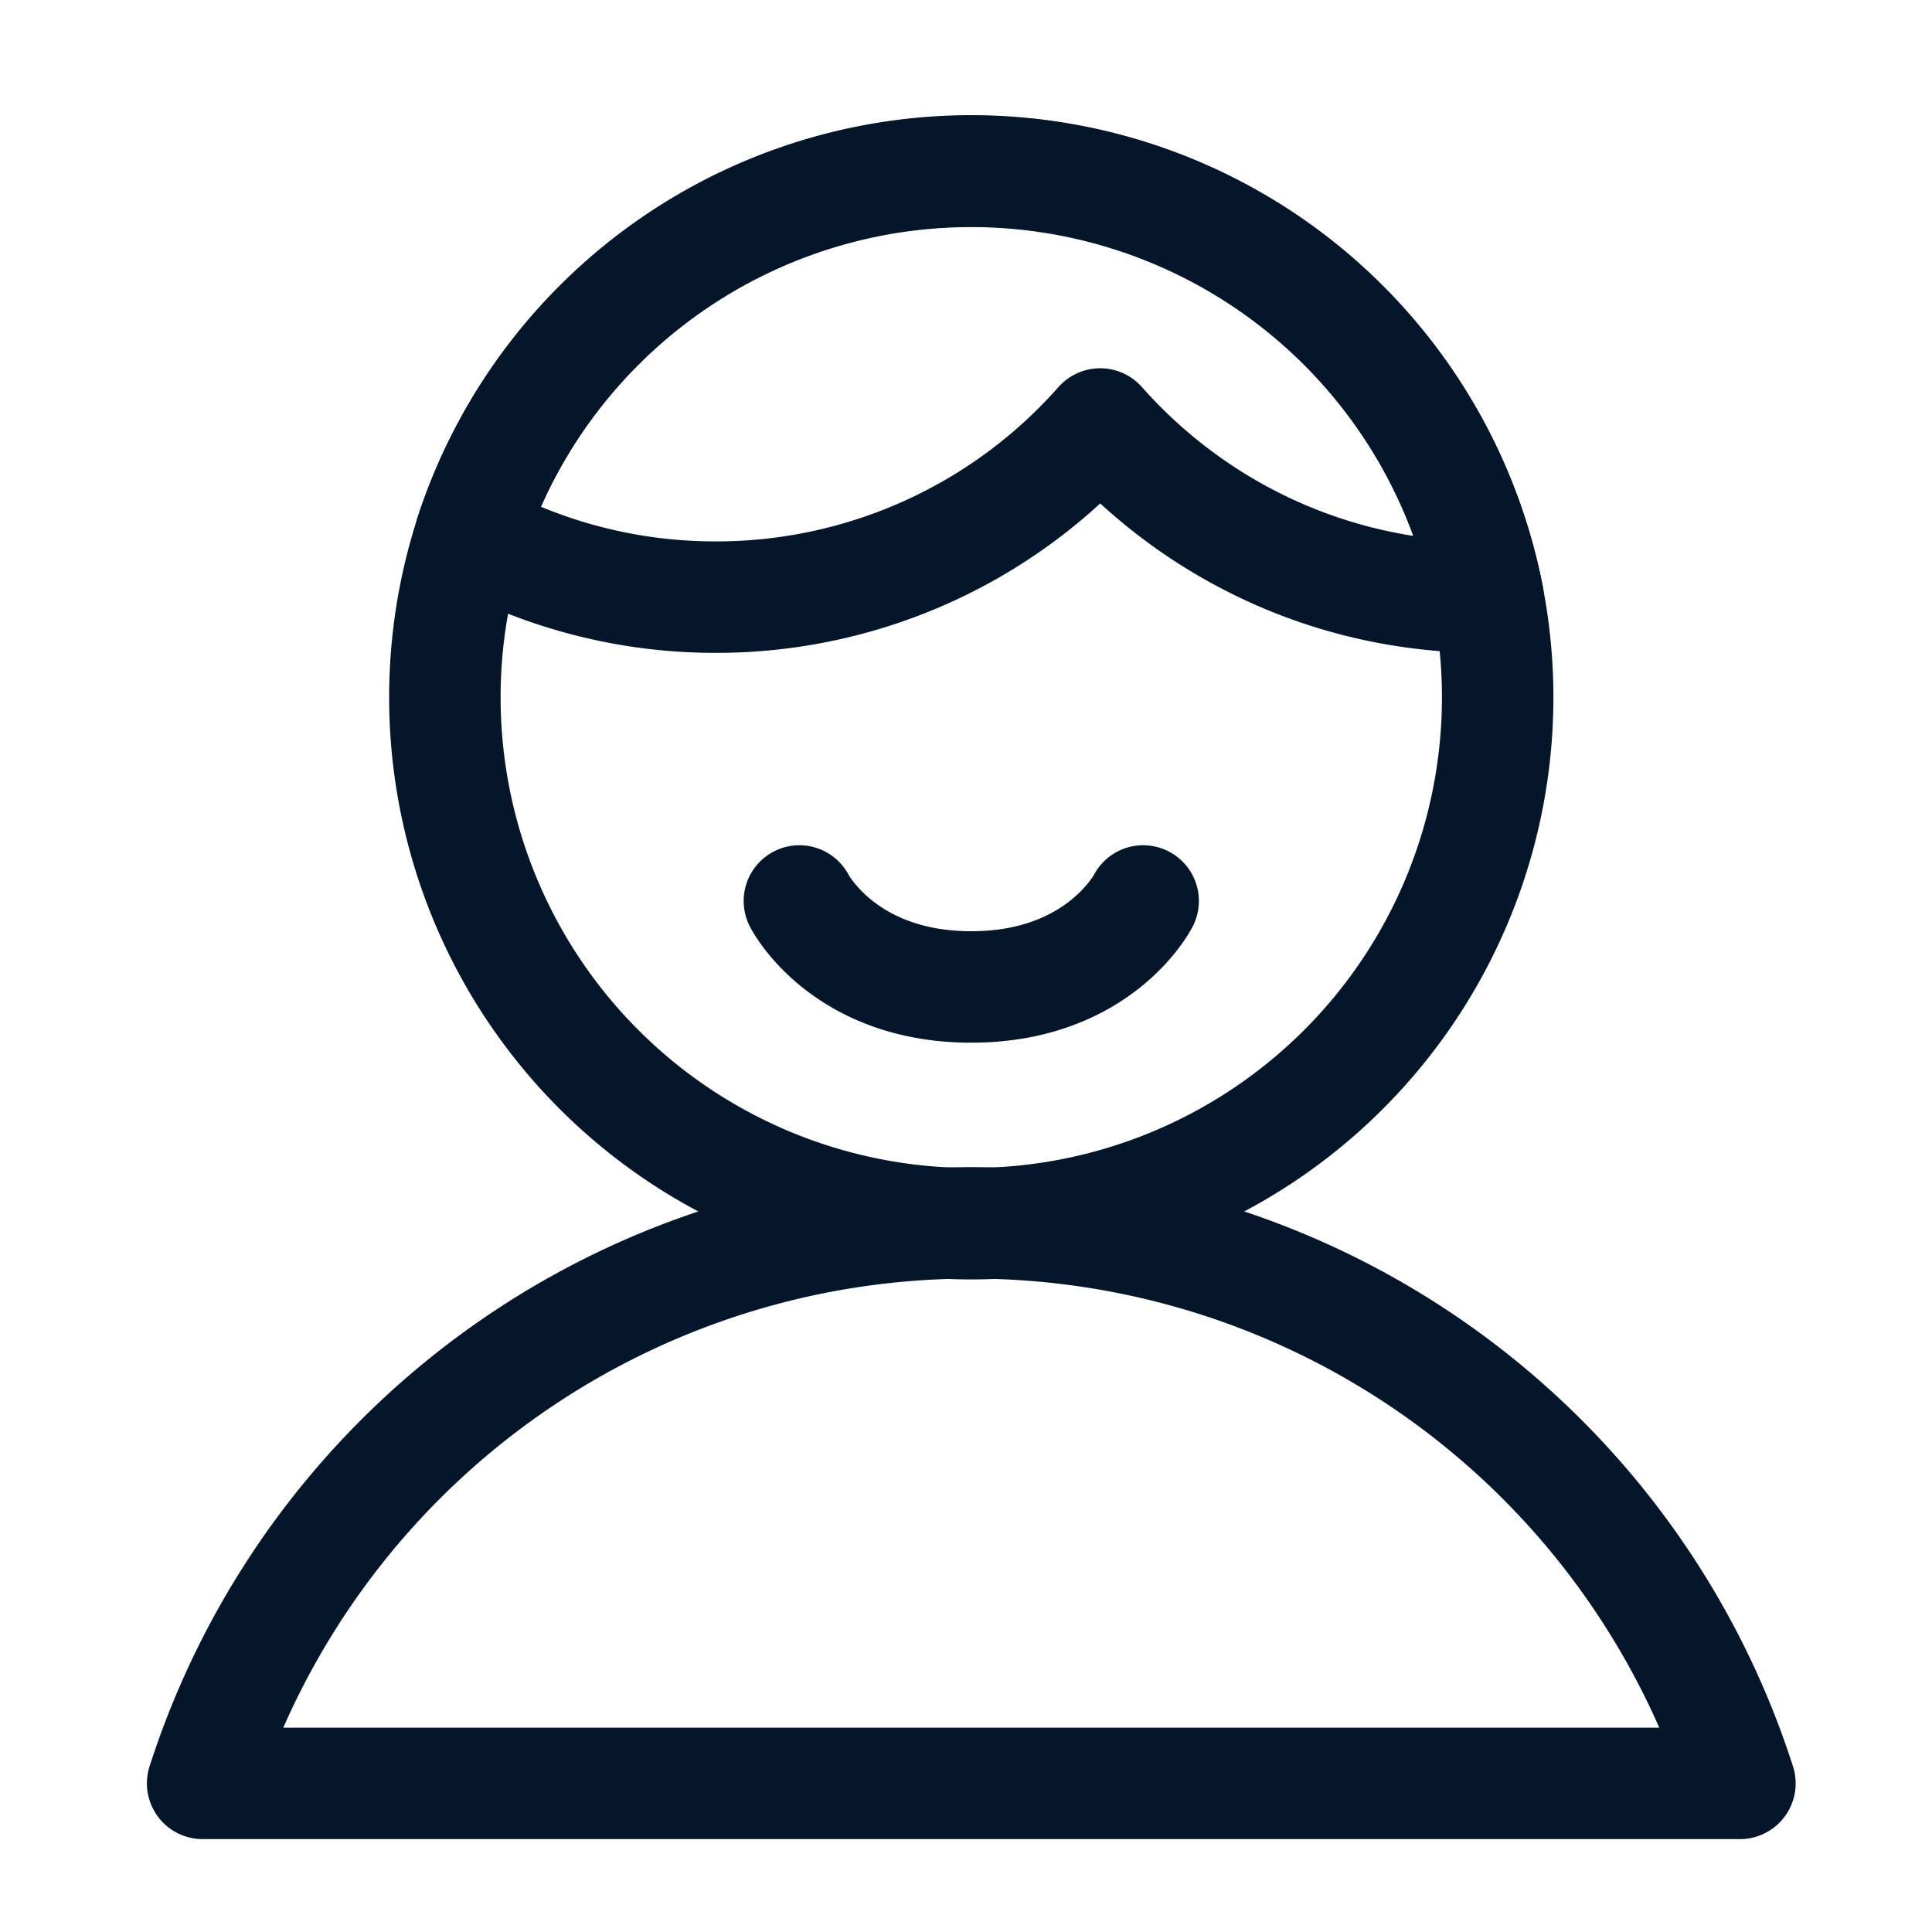 <svg width="26" height="26" fill="none" xmlns="http://www.w3.org/2000/svg"><path d="M23.415 24a10.864 10.864 0 0 0-20.688 0h20.688Z" stroke="#05162A" stroke-width="1.5" stroke-linecap="round" stroke-linejoin="round"/><path d="M13.071 16.468a7.084 7.084 0 1 0 0-14.168 7.084 7.084 0 0 0 0 14.168Z" stroke="#05162A" stroke-width="1.5" stroke-linecap="round" stroke-linejoin="round"/><path d="M15.384 12.125s-.588 1.157-2.313 1.157-2.313-1.157-2.313-1.157M20.026 8.036h-.047c-2.06 0-3.908-.901-5.173-2.33a6.891 6.891 0 0 1-5.174 2.33 6.877 6.877 0 0 1-3.3-.839 7.087 7.087 0 0 1 13.694.839Z" stroke="#05162A" stroke-width="1.5" stroke-linecap="round" stroke-linejoin="round"/></svg>